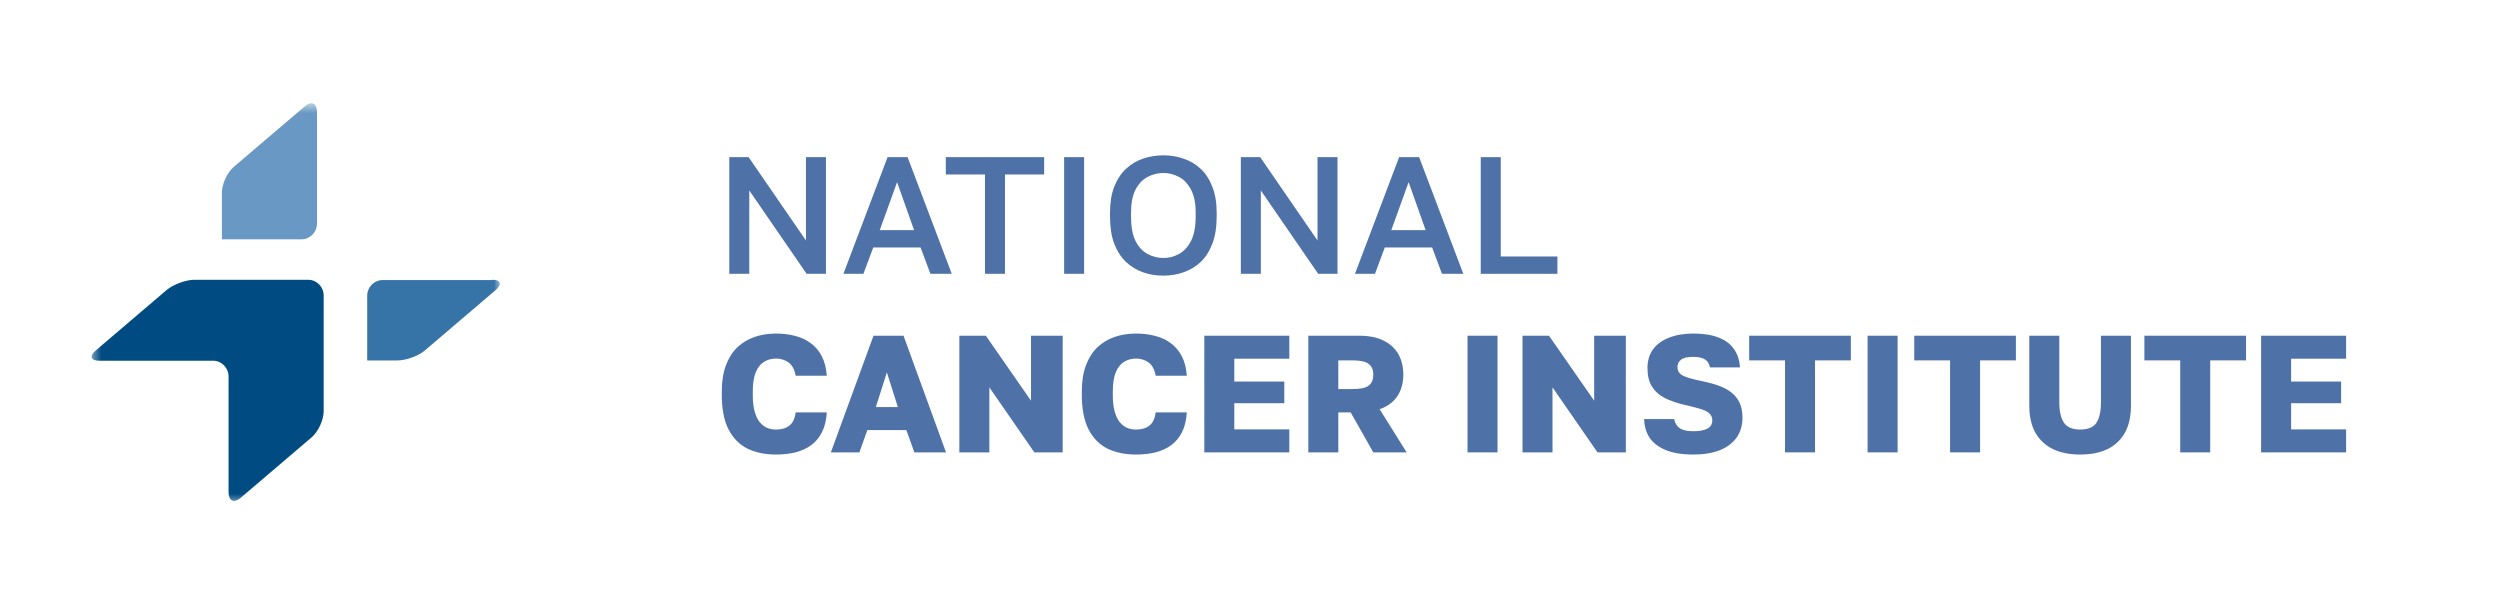 <svg width="210" height="50" viewBox="0 0 210 50" fill="none" xmlns="http://www.w3.org/2000/svg">
<mask id="mask0_1141_556" style="mask-type:luminance" maskUnits="userSpaceOnUse" x="7" y="8" width="35" height="35">
<path d="M7.556 8.652H42V42.348H7.556V8.652Z" fill="white"/>
</mask>
<g mask="url(#mask0_1141_556)">
<path d="M8.339 30.3H17.898C18.616 30.3 19.199 30.894 19.199 31.624V41.344C19.199 42.074 19.649 42.302 20.209 41.823L26.178 36.735C26.738 36.255 27.188 35.275 27.188 34.545V24.825C27.188 24.095 26.604 23.501 25.886 23.501H16.327C15.609 23.501 14.577 23.889 14.016 24.345L8.047 29.434C7.487 29.913 7.621 30.301 8.339 30.301V30.3Z" fill="#004C82"/>
<path d="M41.346 23.501C42.064 23.501 42.199 23.889 41.66 24.345L35.692 29.434C35.13 29.913 34.098 30.278 33.38 30.278H30.845V24.848C30.845 24.118 31.428 23.524 32.146 23.524H41.346V23.501Z" fill="#3674A7"/>
<path d="M18.639 20.102H25.325C26.044 20.102 26.627 19.508 26.627 18.778V9.401C26.627 8.671 26.178 8.442 25.617 8.921L19.648 14.009C19.088 14.489 18.638 15.447 18.638 16.199L18.639 20.102Z" fill="#6898C3"/>
</g>
<path d="M189.933 38V28.2H197.073V30.132H192.453V32.05H196.653V33.87H192.453V36.068H197.073V38H189.933Z" fill="#4E72A7"/>
<path d="M183.138 38V30.272H180.128V28.2H188.668V30.272H185.658V38H183.138Z" fill="#4E72A7"/>
<path d="M174.731 38.182C173.863 38.182 173.107 38.033 172.463 37.734C171.828 37.426 171.334 36.969 170.979 36.362C170.634 35.746 170.461 34.985 170.461 34.08V28.2H172.981V33.786C172.981 34.542 173.112 35.116 173.373 35.508C173.634 35.891 174.087 36.082 174.731 36.082C175.394 36.082 175.851 35.891 176.103 35.508C176.355 35.116 176.481 34.547 176.481 33.8V28.2H179.001V34.08C179.001 34.985 178.828 35.746 178.483 36.362C178.138 36.969 177.648 37.426 177.013 37.734C176.378 38.033 175.618 38.182 174.731 38.182Z" fill="#4E72A7"/>
<path d="M163.806 38V30.272H160.796V28.2H169.336V30.272H166.326V38H163.806Z" fill="#4E72A7"/>
<path d="M156.878 38V28.2H159.398V38H156.878Z" fill="#4E72A7"/>
<path d="M149.942 38V30.272H146.932V28.2H155.472V30.272H152.462V38H149.942Z" fill="#4E72A7"/>
<path d="M142.237 38.182C141.322 38.182 140.562 38.061 139.955 37.818C139.348 37.575 138.891 37.235 138.583 36.796C138.284 36.348 138.126 35.816 138.107 35.2H140.627C140.702 35.555 140.865 35.816 141.117 35.984C141.369 36.143 141.742 36.222 142.237 36.222C142.769 36.222 143.166 36.147 143.427 35.998C143.698 35.849 143.833 35.62 143.833 35.312C143.833 35.06 143.744 34.859 143.567 34.71C143.399 34.561 143.138 34.435 142.783 34.332C142.428 34.229 142.004 34.122 141.509 34.01C140.865 33.861 140.31 33.669 139.843 33.436C139.376 33.193 139.017 32.871 138.765 32.47C138.513 32.069 138.387 31.551 138.387 30.916C138.387 30.3 138.541 29.777 138.849 29.348C139.166 28.919 139.614 28.592 140.193 28.368C140.772 28.135 141.453 28.018 142.237 28.018C143.096 28.018 143.805 28.13 144.365 28.354C144.934 28.578 145.364 28.9 145.653 29.32C145.952 29.74 146.12 30.253 146.157 30.86H143.637C143.581 30.561 143.446 30.342 143.231 30.202C143.016 30.053 142.685 29.978 142.237 29.978C141.742 29.978 141.397 30.057 141.201 30.216C141.005 30.375 140.907 30.58 140.907 30.832C140.907 31.177 141.084 31.429 141.439 31.588C141.803 31.747 142.326 31.891 143.007 32.022C143.511 32.125 143.968 32.251 144.379 32.4C144.799 32.549 145.154 32.741 145.443 32.974C145.742 33.207 145.97 33.497 146.129 33.842C146.288 34.178 146.367 34.593 146.367 35.088C146.367 35.732 146.204 36.287 145.877 36.754C145.55 37.211 145.079 37.566 144.463 37.818C143.847 38.061 143.105 38.182 142.237 38.182Z" fill="#4E72A7"/>
<path d="M127.89 38V28.2H130.116L133.91 33.66V28.2H136.57V38H134.19L130.41 32.54V38H127.89Z" fill="#4E72A7"/>
<path d="M123.272 38V28.2H125.792V38H123.272Z" fill="#4E72A7"/>
<path d="M109.898 38V28.2H114.168C114.989 28.2 115.671 28.335 116.212 28.606C116.763 28.877 117.178 29.255 117.458 29.74C117.738 30.225 117.878 30.804 117.878 31.476C117.878 32.176 117.71 32.778 117.374 33.282C117.047 33.777 116.553 34.141 115.89 34.374L118.158 38H115.358L113.454 34.64H112.418V38H109.898ZM112.418 32.68H113.608C114.28 32.68 114.737 32.582 114.98 32.386C115.232 32.181 115.358 31.877 115.358 31.476C115.358 31.075 115.232 30.776 114.98 30.58C114.737 30.375 114.28 30.272 113.608 30.272H112.418V32.68Z" fill="#4E72A7"/>
<path d="M101.162 38V28.2H108.302V30.132H103.682V32.05H107.882V33.87H103.682V36.068H108.302V38H101.162Z" fill="#4E72A7"/>
<path d="M95.422 38.182C94.526 38.182 93.733 38.019 93.042 37.692C92.361 37.356 91.829 36.819 91.446 36.082C91.064 35.345 90.872 34.369 90.872 33.156V32.89C90.872 32.031 90.989 31.294 91.222 30.678C91.456 30.062 91.778 29.558 92.188 29.166C92.608 28.774 93.094 28.485 93.644 28.298C94.195 28.111 94.787 28.018 95.422 28.018C95.992 28.018 96.528 28.083 97.032 28.214C97.536 28.345 97.975 28.55 98.348 28.83C98.731 29.11 99.039 29.474 99.272 29.922C99.505 30.37 99.645 30.916 99.692 31.56H97.074C96.99 31.047 96.794 30.678 96.486 30.454C96.178 30.23 95.823 30.118 95.422 30.118C95.049 30.118 94.713 30.211 94.414 30.398C94.125 30.575 93.896 30.865 93.728 31.266C93.56 31.667 93.476 32.209 93.476 32.89V33.184C93.476 33.725 93.528 34.183 93.63 34.556C93.733 34.929 93.873 35.228 94.05 35.452C94.237 35.676 94.447 35.839 94.68 35.942C94.913 36.035 95.161 36.082 95.422 36.082C95.898 36.082 96.276 35.97 96.556 35.746C96.846 35.513 97.018 35.144 97.074 34.64H99.692C99.655 35.293 99.519 35.849 99.286 36.306C99.062 36.754 98.759 37.118 98.376 37.398C98.003 37.669 97.564 37.869 97.06 38C96.556 38.121 96.01 38.182 95.422 38.182Z" fill="#4E72A7"/>
<path d="M80.585 38V28.2H82.811L86.606 33.66V28.2H89.266V38H86.885L83.106 32.54V38H80.585Z" fill="#4E72A7"/>
<path d="M69.792 38L73.376 28.2H75.896L79.466 38H76.806L76.134 36.124H72.858L72.186 38H69.792ZM73.572 34.192H75.42L74.496 31.28L73.572 34.192Z" fill="#4E72A7"/>
<path d="M65.18 38.182C64.284 38.182 63.491 38.019 62.8 37.692C62.119 37.356 61.587 36.819 61.204 36.082C60.821 35.345 60.63 34.369 60.63 33.156V32.89C60.63 32.031 60.747 31.294 60.98 30.678C61.213 30.062 61.535 29.558 61.946 29.166C62.366 28.774 62.851 28.485 63.402 28.298C63.953 28.111 64.545 28.018 65.18 28.018C65.749 28.018 66.286 28.083 66.79 28.214C67.294 28.345 67.733 28.55 68.106 28.83C68.489 29.11 68.797 29.474 69.03 29.922C69.263 30.37 69.403 30.916 69.45 31.56H66.832C66.748 31.047 66.552 30.678 66.244 30.454C65.936 30.23 65.581 30.118 65.18 30.118C64.807 30.118 64.471 30.211 64.172 30.398C63.883 30.575 63.654 30.865 63.486 31.266C63.318 31.667 63.234 32.209 63.234 32.89V33.184C63.234 33.725 63.285 34.183 63.388 34.556C63.491 34.929 63.631 35.228 63.808 35.452C63.995 35.676 64.205 35.839 64.438 35.942C64.671 36.035 64.919 36.082 65.18 36.082C65.656 36.082 66.034 35.97 66.314 35.746C66.603 35.513 66.776 35.144 66.832 34.64H69.45C69.413 35.293 69.277 35.849 69.044 36.306C68.82 36.754 68.517 37.118 68.134 37.398C67.761 37.669 67.322 37.869 66.818 38C66.314 38.121 65.768 38.182 65.18 38.182Z" fill="#4E72A7"/>
<path d="M124.383 23V13.2H126.063V21.544H130.823V23H124.383Z" fill="#4E72A7"/>
<path d="M113.817 23L117.527 13.2H119.207L122.917 23H121.125L120.299 20.788H116.323L115.497 23H113.817ZM116.869 19.332H119.753L118.325 15.3L116.869 19.332Z" fill="#4E72A7"/>
<path d="M104.231 23V13.2H105.855L110.671 20.2V13.2H112.351V23H110.727L105.911 16V23H104.231Z" fill="#4E72A7"/>
<path d="M97.721 23.154C97.123 23.154 96.554 23.061 96.013 22.874C95.481 22.687 95.005 22.398 94.585 22.006C94.165 21.605 93.833 21.091 93.591 20.466C93.357 19.831 93.241 19.066 93.241 18.17V17.89C93.241 17.031 93.357 16.299 93.591 15.692C93.833 15.076 94.165 14.572 94.585 14.18C95.005 13.788 95.481 13.503 96.013 13.326C96.554 13.139 97.123 13.046 97.721 13.046C98.318 13.046 98.883 13.139 99.415 13.326C99.956 13.503 100.437 13.788 100.857 14.18C101.277 14.572 101.603 15.076 101.837 15.692C102.079 16.299 102.201 17.031 102.201 17.89V18.17C102.201 19.066 102.079 19.831 101.837 20.466C101.603 21.091 101.277 21.605 100.857 22.006C100.437 22.398 99.956 22.687 99.415 22.874C98.883 23.061 98.318 23.154 97.721 23.154ZM97.721 21.67C98.187 21.67 98.626 21.558 99.037 21.334C99.447 21.11 99.783 20.746 100.045 20.242C100.306 19.729 100.437 19.038 100.437 18.17V17.89C100.437 17.069 100.306 16.415 100.045 15.93C99.783 15.435 99.447 15.081 99.037 14.866C98.626 14.642 98.187 14.53 97.721 14.53C97.254 14.53 96.811 14.642 96.391 14.866C95.98 15.081 95.644 15.435 95.383 15.93C95.131 16.415 95.005 17.069 95.005 17.89V18.17C95.005 19.038 95.131 19.729 95.383 20.242C95.644 20.746 95.98 21.11 96.391 21.334C96.811 21.558 97.254 21.67 97.721 21.67Z" fill="#4E72A7"/>
<path d="M89.386 23V13.2H91.066V23H89.386Z" fill="#4E72A7"/>
<path d="M82.738 23V14.656H79.448V13.2H87.708V14.656H84.418V23H82.738Z" fill="#4E72A7"/>
<path d="M70.847 23L74.557 13.2H76.237L79.947 23H78.155L77.329 20.788H73.353L72.527 23H70.847ZM73.899 19.332H76.783L75.355 15.3L73.899 19.332Z" fill="#4E72A7"/>
<path d="M61.26 23V13.2H62.884L67.7 20.2V13.2H69.38V23H67.756L62.94 16V23H61.26Z" fill="#4E72A7"/>
</svg>
